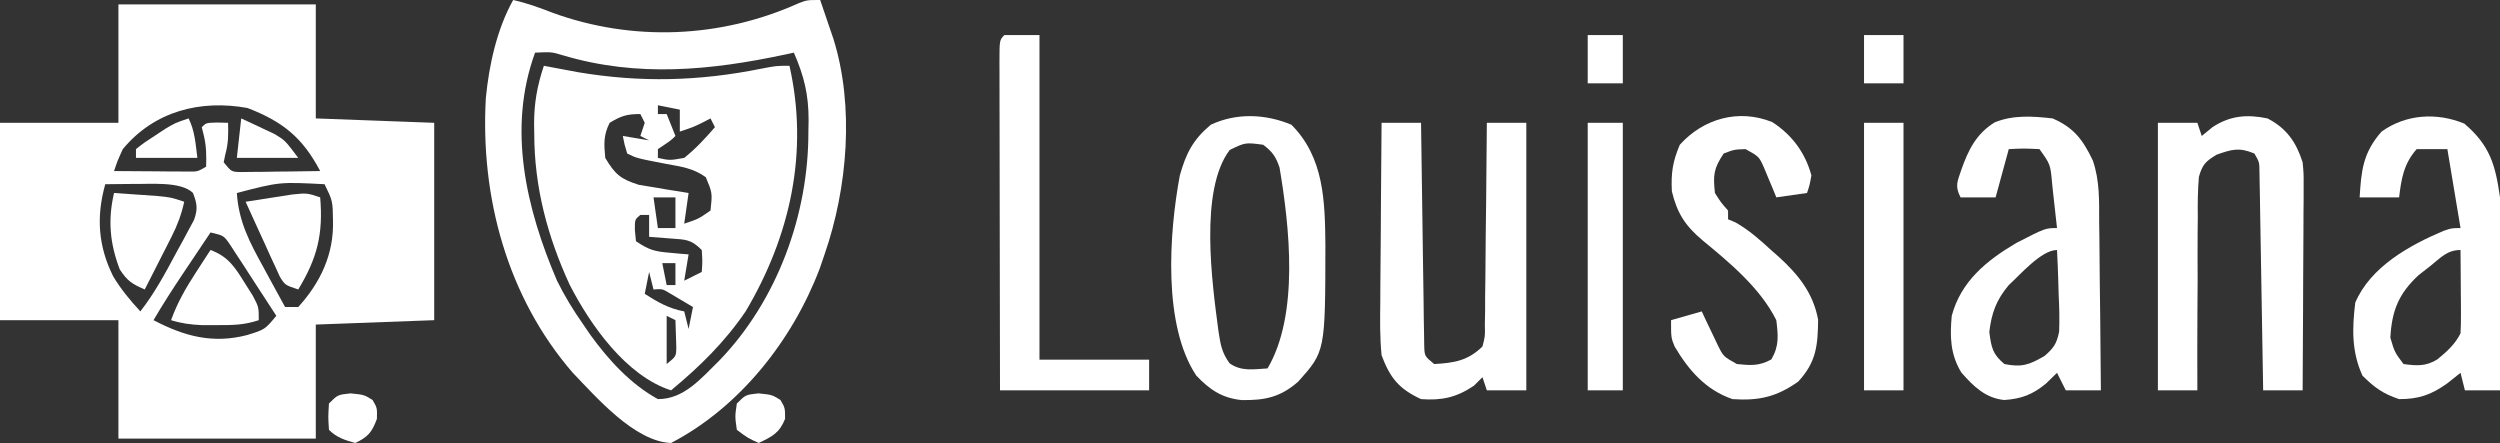 <?xml version="1.0" encoding="UTF-8"?>
<svg version="1.1" xmlns="http://www.w3.org/2000/svg" width="570" height="101">
<rect width="100%" height="100%" fill="#333333" stroke="none"/>
<path d="M0 0 C14.85 0 29.7 0 45 0 C45 8.58 45 17.16 45 26 C58.365 26.495 58.365 26.495 72 27 C72 41.85 72 56.7 72 72 C58.635 72.495 58.635 72.495 45 73 C45 81.58 45 90.16 45 99 C30.15 99 15.3 99 0 99 C0 90.09 0 81.18 0 72 C-8.91 72 -17.82 72 -27 72 C-27 57.15 -27 42.3 -27 27 C-18.09 27 -9.18 27 0 27 C0 18.09 0 9.18 0 0 Z M1 33 C-0.189 35.602 -0.189 35.602 -1 38 C2.125 38.029 5.25 38.047 8.375 38.062 C9.264 38.071 10.154 38.079 11.07 38.088 C11.921 38.091 12.772 38.094 13.648 38.098 C14.827 38.106 14.827 38.106 16.029 38.114 C18.078 38.126 18.078 38.126 20 37 C20.071 34.445 20.06 32.238 19.438 29.75 C19.293 29.172 19.149 28.595 19 28 C20 27 20 27 22.562 26.938 C23.769 26.968 23.769 26.968 25 27 C25.071 29.561 25.082 31.712 24.375 34.188 C24.251 34.786 24.128 35.384 24 36 C25.776 38.193 25.776 38.193 28.063 38.227 C28.89 38.217 29.718 38.206 30.57 38.195 C31.466 38.189 32.362 38.182 33.285 38.176 C34.222 38.159 35.159 38.142 36.125 38.125 C37.542 38.111 37.542 38.111 38.988 38.098 C41.326 38.074 43.663 38.041 46 38 C42.007 30.402 37.516 26.743 29.438 23.625 C18.729 21.678 8.202 24.305 1 33 Z M-3 41 C-5.079 48.387 -4.631 55.072 -1.223 61.949 C0.568 64.953 2.629 67.431 5 70 C8.295 65.768 10.73 61.22 13.25 56.5 C13.722 55.645 14.194 54.791 14.68 53.91 C15.121 53.084 15.561 52.258 16.016 51.406 C16.421 50.657 16.826 49.907 17.243 49.135 C18.134 46.623 17.944 45.458 17 43 C14.261 40.261 7.035 41.024 3.336 40.938 C1.224 40.938 -0.888 40.966 -3 41 Z M27 43 C27.417 49.536 29.925 54.263 33.062 59.938 C33.535 60.812 34.007 61.687 34.494 62.588 C35.653 64.731 36.822 66.868 38 69 C38.99 69 39.98 69 41 69 C46.1 63.394 49.142 56.897 48.922 49.312 C48.858 44.805 48.858 44.805 47 41 C36.722 40.47 36.722 40.47 27 43 Z M21 52 C19.394 54.395 17.79 56.791 16.188 59.188 C15.736 59.861 15.284 60.535 14.818 61.229 C12.452 64.769 10.15 68.322 8 72 C15.008 75.663 21.472 77.428 29.328 75.398 C33.407 74.131 33.407 74.131 36 71 C34.076 68.012 32.133 65.036 30.188 62.062 C29.367 60.787 29.367 60.787 28.529 59.486 C27.732 58.273 27.732 58.273 26.918 57.035 C26.431 56.286 25.944 55.537 25.442 54.766 C24.027 52.712 24.027 52.712 21 52 Z " fill="#FFFFFF" transform="translate(27,1)"/>
<path d="M0 0 C1.052 0.199 1.052 0.199 2.125 0.402 C3.074 0.579 4.022 0.756 5 0.938 C5.928 1.112 6.856 1.286 7.812 1.465 C22.083 3.861 35.443 3.518 49.586 0.656 C53 0 53 0 56 0 C60.432 19.667 56.198 38.829 46 56 C41.238 63.007 35.504 68.61 29 74 C18.753 70.695 10.611 59.121 5.888 49.925 C0.827 38.951 -2.177 27.639 -2.188 15.562 C-2.2 14.837 -2.212 14.112 -2.225 13.365 C-2.238 8.536 -1.528 4.584 0 0 Z M26 9 C26 9.66 26 10.32 26 11 C26.66 11 27.32 11 28 11 C28.66 12.65 29.32 14.3 30 16 C29 17 29 17 26 19 C26 19.66 26 20.32 26 21 C28.702 21.589 28.702 21.589 32 21 C34.62 18.913 36.816 16.533 39 14 C38.67 13.34 38.34 12.68 38 12 C37.402 12.309 36.804 12.619 36.188 12.938 C34 14 34 14 31 15 C31 13.35 31 11.7 31 10 C29.35 9.67 27.7 9.34 26 9 Z M15 13 C13.573 15.853 13.69 17.835 14 21 C16.206 24.716 17.496 25.843 21.672 27.145 C23.028 27.388 24.387 27.61 25.75 27.812 C26.447 27.933 27.145 28.054 27.863 28.178 C29.572 28.47 31.286 28.738 33 29 C32.67 31.31 32.34 33.62 32 36 C35.25 34.912 35.25 34.912 38 33 C38.428 28.994 38.428 28.994 36.926 25.406 C34.113 23.352 31.34 23.015 27.938 22.375 C21.141 21.07 21.141 21.07 19 20 C18.375 17.938 18.375 17.938 18 16 C20.97 16.495 20.97 16.495 24 17 C23.34 16.67 22.68 16.34 22 16 C22.33 15.01 22.66 14.02 23 13 C22.67 12.34 22.34 11.68 22 11 C18.871 11 17.626 11.425 15 13 Z M25 30 C25.33 32.31 25.66 34.62 26 37 C27.32 37 28.64 37 30 37 C30 34.69 30 32.38 30 30 C28.35 30 26.7 30 25 30 Z M22 34 C20.735 35.054 20.735 35.054 20.75 37.438 C20.832 38.283 20.915 39.129 21 40 C24.035 42.024 25.194 42.321 28.688 42.625 C29.496 42.7 30.304 42.775 31.137 42.852 C31.752 42.901 32.366 42.95 33 43 C32.67 44.98 32.34 46.96 32 49 C33.32 48.34 34.64 47.68 36 47 C36.167 44.584 36.167 44.584 36 42 C33.505 39.505 32.327 39.641 28.875 39.375 C27.965 39.3 27.055 39.225 26.117 39.148 C25.419 39.099 24.72 39.05 24 39 C24 37.35 24 35.7 24 34 C23.34 34 22.68 34 22 34 Z M27 45 C27.33 46.65 27.66 48.3 28 50 C28.66 50 29.32 50 30 50 C30 48.35 30 46.7 30 45 C29.01 45 28.02 45 27 45 Z M24 47 C23.67 48.65 23.34 50.3 23 52 C25.972 53.899 28.515 55.355 32 56 C32.33 57.32 32.66 58.64 33 60 C33.33 58.35 33.66 56.7 34 55 C32.329 54.01 32.329 54.01 30.625 53 C29.999 52.629 29.372 52.258 28.727 51.875 C27.025 50.849 27.025 50.849 25 51 C24.67 49.68 24.34 48.36 24 47 Z M28 57 C28 60.63 28 64.26 28 68 C30.183 66.239 30.183 66.239 30.195 64.055 C30.172 63.335 30.149 62.616 30.125 61.875 C30.063 59.957 30.063 59.957 30 58 C29.34 57.67 28.68 57.34 28 57 Z M25 61 C26 63 26 63 26 63 Z " fill="#FFFFFF" transform="translate(124,15)"/>
<path d="M0 0 C3.153 0.71 6.055 1.764 9.062 2.938 C27.295 9.544 47.313 8.711 65.012 0.77 C67 0 67 0 70 0 C70.65 1.895 71.295 3.791 71.938 5.688 C72.477 7.271 72.477 7.271 73.027 8.887 C77.837 24.28 76.232 42.921 71 58 C70.638 59.061 70.276 60.122 69.902 61.215 C63.694 77.567 51.676 92.837 36 101 C27.669 100.675 18.953 90.544 13.605 85.008 C-1.373 67.717 -7.497 44.902 -6.229 22.363 C-5.495 14.786 -3.714 6.675 0 0 Z M5 12 C-1.349 29.355 2.959 47.545 10 64 C11.755 67.543 13.721 70.773 16 74 C16.783 75.149 16.783 75.149 17.582 76.32 C21.734 82.057 26.74 87.558 33 91 C39.006 91.01 42.886 86.214 46.93 82.281 C60.221 68.553 67.385 48.875 67.312 29.938 C67.329 29.091 67.345 28.245 67.361 27.373 C67.366 21.579 66.326 17.309 64 12 C63.387 12.133 62.774 12.266 62.143 12.404 C45.028 16.062 28.378 17.681 11.383 12.621 C8.765 11.832 8.765 11.832 5 12 Z " fill="#FFFFFF" transform="translate(117,0)"/>
<path d="M0 0 C2.97 0 5.94 0 9 0 C9.012 0.989 9.012 0.989 9.025 1.999 C9.11 8.844 9.21 15.689 9.317 22.534 C9.356 25.091 9.391 27.648 9.422 30.205 C9.467 33.874 9.525 37.542 9.586 41.211 C9.597 42.36 9.609 43.509 9.621 44.693 C9.641 45.754 9.661 46.815 9.681 47.908 C9.694 48.845 9.708 49.782 9.722 50.747 C9.79 53.2 9.79 53.2 12 55 C16.577 54.746 19.684 54.235 23 51 C23.615 48.652 23.615 48.652 23.546 45.978 C23.575 44.447 23.575 44.447 23.606 42.884 C23.607 41.234 23.607 41.234 23.609 39.551 C23.626 38.423 23.642 37.295 23.659 36.133 C23.708 32.526 23.729 28.92 23.75 25.312 C23.778 22.869 23.808 20.426 23.84 17.982 C23.914 11.988 23.965 5.994 24 0 C26.97 0 29.94 0 33 0 C33 20.13 33 40.26 33 61 C30.03 61 27.06 61 24 61 C23.67 60.01 23.34 59.02 23 58 C22.041 58.959 22.041 58.959 21.062 59.938 C17.084 62.617 13.776 63.345 9 63 C3.945 60.66 1.932 58.149 0 53 C-0.406 48.937 -0.349 44.9 -0.293 40.82 C-0.289 39.652 -0.284 38.485 -0.28 37.281 C-0.263 33.562 -0.226 29.844 -0.188 26.125 C-0.172 23.599 -0.159 21.073 -0.146 18.547 C-0.113 12.364 -0.063 6.182 0 0 Z " fill="#FFFFFF" transform="translate(315,28)"/>
<path d="M0 0 C4.35 2.254 6.523 5.402 8 10 C8.241 12.575 8.241 12.575 8.227 15.341 C8.227 16.382 8.227 17.422 8.227 18.495 C8.216 19.606 8.206 20.718 8.195 21.863 C8.192 23.01 8.19 24.158 8.187 25.339 C8.176 28.997 8.15 32.655 8.125 36.312 C8.115 38.795 8.106 41.277 8.098 43.76 C8.076 49.84 8.042 55.92 8 62 C5.03 62 2.06 62 -1 62 C-1.01 61.353 -1.021 60.706 -1.031 60.039 C-1.139 53.324 -1.254 46.608 -1.372 39.893 C-1.416 37.385 -1.457 34.876 -1.497 32.368 C-1.555 28.768 -1.619 25.169 -1.684 21.57 C-1.7 20.443 -1.717 19.316 -1.734 18.155 C-1.754 17.114 -1.774 16.073 -1.795 15 C-1.81 14.081 -1.826 13.162 -1.842 12.215 C-1.861 9.959 -1.861 9.959 -3 8 C-6.48 6.567 -8.037 7.013 -11.623 8.271 C-14.097 9.765 -14.867 10.524 -15.653 13.338 C-15.911 16.426 -15.943 19.448 -15.902 22.547 C-15.921 24.236 -15.921 24.236 -15.94 25.96 C-15.971 29.557 -15.955 33.153 -15.938 36.75 C-15.951 39.189 -15.967 41.628 -15.986 44.066 C-16.027 50.045 -16.029 56.022 -16 62 C-18.97 62 -21.94 62 -25 62 C-25 41.87 -25 21.74 -25 1 C-22.03 1 -19.06 1 -16 1 C-15.67 1.99 -15.34 2.98 -15 4 C-14.196 3.34 -13.391 2.68 -12.562 2 C-8.544 -0.65 -4.674 -0.97 0 0 Z " fill="#FFFFFF" transform="translate(517,27)"/>
<path d="M0 0 C5.849 4.989 7.074 9.413 8.125 16.812 C8.36 20.352 8.36 23.868 8.32 27.414 C8.317 28.377 8.315 29.339 8.312 30.331 C8.301 33.366 8.276 36.402 8.25 39.438 C8.24 41.512 8.231 43.586 8.223 45.66 C8.201 50.711 8.166 55.762 8.125 60.812 C5.485 60.812 2.845 60.812 0.125 60.812 C-0.205 59.492 -0.535 58.172 -0.875 56.812 C-2.391 58.019 -2.391 58.019 -3.938 59.25 C-7.564 61.817 -10.343 62.812 -14.875 62.812 C-18.542 61.59 -20.524 60.164 -23.25 57.438 C-25.72 51.929 -25.597 46.752 -24.875 40.812 C-21.415 32.689 -12.572 27.75 -4.723 24.441 C-2.875 23.812 -2.875 23.812 -0.875 23.812 C-1.865 17.872 -2.855 11.932 -3.875 5.812 C-6.185 5.812 -8.495 5.812 -10.875 5.812 C-13.797 9.124 -14.373 12.499 -14.875 16.812 C-17.845 16.812 -20.815 16.812 -23.875 16.812 C-23.502 10.653 -23.101 6.609 -18.875 1.812 C-13.299 -2.17 -6.282 -2.595 0 0 Z M-7.812 32.5 C-8.688 33.184 -9.563 33.869 -10.465 34.574 C-14.983 38.77 -16.546 42.671 -16.875 48.812 C-15.899 52.118 -15.899 52.118 -13.875 54.812 C-10.923 55.224 -8.775 55.369 -6.18 53.766 C-3.99 51.967 -2.153 50.369 -0.875 47.812 C-0.792 46.364 -0.768 44.912 -0.777 43.461 C-0.781 42.61 -0.784 41.759 -0.787 40.883 C-0.795 39.993 -0.804 39.104 -0.812 38.188 C-0.817 37.29 -0.822 36.393 -0.826 35.469 C-0.838 33.25 -0.854 31.031 -0.875 28.812 C-3.963 28.812 -5.431 30.608 -7.812 32.5 Z " fill="#FFFFFF" transform="translate(561.875,28.188)"/>
<path d="M0 0 C7.454 7.454 7.656 17.467 7.753 27.45 C7.723 51.677 7.723 51.677 1.562 58.562 C-2.472 62.108 -6.004 62.866 -11.379 62.777 C-15.844 62.311 -18.664 60.379 -21.688 57.188 C-29.344 45.702 -27.893 24.711 -25.438 11.562 C-24.02 6.514 -22.43 3.393 -18.375 0 C-12.48 -2.757 -5.896 -2.466 0 0 Z M-14.051 5.742 C-21.052 14.933 -18.067 36.205 -16.625 47.062 C-16.175 50.044 -15.877 51.964 -14.094 54.395 C-11.384 56.306 -8.637 55.744 -5.438 55.562 C1.798 43.293 -0.417 23.248 -2.707 9.742 C-3.54 7.257 -4.354 6.137 -6.438 4.562 C-10.496 4.03 -10.496 4.03 -14.051 5.742 Z " fill="#FFFFFF" transform="translate(294.438,28.438)"/>
<path d="M0 0 C4.918 2.146 6.92 4.924 9.16 9.582 C10.762 14.191 10.604 18.885 10.609 23.719 C10.626 24.817 10.642 25.916 10.659 27.047 C10.708 30.532 10.729 34.016 10.75 37.5 C10.778 39.872 10.808 42.245 10.84 44.617 C10.914 50.411 10.965 56.205 11 62 C8.36 62 5.72 62 3 62 C2.34 60.68 1.68 59.36 1 58 C0.175 58.804 -0.65 59.609 -1.5 60.438 C-4.561 62.964 -7.092 63.931 -11.043 64.203 C-15.35 63.756 -18.071 61.057 -20.812 57.938 C-23.341 53.811 -23.444 49.699 -23 45 C-20.9 37.159 -15.107 32.422 -8.258 28.383 C-1.664 25 -1.664 25 1 25 C0.719 22.373 0.426 19.749 0.125 17.125 C0.046 16.379 -0.032 15.632 -0.113 14.863 C-0.508 10.474 -0.508 10.474 -3 7 C-6.583 6.833 -6.583 6.833 -10 7 C-10.99 10.63 -11.98 14.26 -13 18 C-15.64 18 -18.28 18 -21 18 C-22.324 15.352 -21.729 14.455 -20.812 11.688 C-19.218 7.18 -17.405 3.483 -13.207 0.895 C-8.953 -0.83 -4.499 -0.509 0 0 Z M-10 38 C-12.81 41.341 -13.918 44.305 -14.438 48.688 C-13.974 52.2 -13.722 53.731 -11 56 C-7.017 56.797 -5.334 56.195 -1.824 54.141 C0.259 52.329 0.928 51.353 1.483 48.621 C1.591 45.788 1.523 43.019 1.375 40.188 C1.348 39.208 1.321 38.229 1.293 37.221 C1.222 34.812 1.124 32.407 1 30 C-2.587 30 -7.459 35.706 -10 38 Z " fill="#FFFFFF" transform="translate(468,27)"/>
<path d="M0 0 C4.488 2.895 7.528 6.979 8.93 12.164 C8.523 14.41 8.523 14.41 7.93 16.164 C5.62 16.494 3.31 16.824 0.93 17.164 C0.676 16.538 0.422 15.911 0.16 15.266 C-0.184 14.448 -0.528 13.631 -0.883 12.789 C-1.219 11.977 -1.556 11.165 -1.902 10.328 C-3.015 7.863 -3.015 7.863 -6.07 6.164 C-8.654 6.247 -8.654 6.247 -11.07 7.164 C-13.396 10.653 -13.489 12.061 -13.07 16.164 C-11.651 18.392 -11.651 18.392 -10.07 20.164 C-10.07 20.824 -10.07 21.484 -10.07 22.164 C-9.266 22.499 -9.266 22.499 -8.445 22.84 C-5.28 24.605 -2.729 26.92 -0.07 29.352 C0.45 29.809 0.971 30.266 1.508 30.736 C5.943 34.774 9.342 38.98 10.461 45.043 C10.393 50.881 10.075 54.683 5.93 59.164 C0.99 62.658 -3.039 63.573 -9.07 63.164 C-15.183 61.043 -19.003 56.645 -22.242 51.191 C-23.07 49.164 -23.07 49.164 -23.07 45.164 C-20.76 44.504 -18.45 43.844 -16.07 43.164 C-15.744 43.863 -15.418 44.561 -15.082 45.281 C-14.645 46.191 -14.208 47.101 -13.758 48.039 C-13.329 48.944 -12.899 49.849 -12.457 50.781 C-11.15 53.429 -11.15 53.429 -8.07 55.164 C-4.983 55.486 -2.93 55.651 -0.195 54.102 C1.61 50.992 1.348 48.691 0.93 45.164 C-2.745 37.814 -9.683 32.073 -15.945 26.914 C-19.828 23.633 -21.678 20.793 -22.883 15.789 C-23.098 11.627 -22.705 9.003 -21.07 5.164 C-15.672 -0.821 -7.635 -3.083 0 0 Z " fill="#FFFFFF" transform="translate(404.07,27.836)"/>
<path d="M0 0 C2.64 0 5.28 0 8 0 C8 24.42 8 48.84 8 74 C16.25 74 24.5 74 33 74 C33 76.31 33 78.62 33 81 C21.78 81 10.56 81 -1 81 C-1.023 70.587 -1.041 60.173 -1.052 49.76 C-1.057 44.925 -1.064 40.09 -1.075 35.255 C-1.086 30.593 -1.092 25.931 -1.095 21.269 C-1.097 19.487 -1.1 17.704 -1.106 15.921 C-1.113 13.433 -1.114 10.945 -1.114 8.457 C-1.117 7.713 -1.121 6.968 -1.124 6.201 C-1.114 1.114 -1.114 1.114 0 0 Z " fill="#FFFFFF" transform="translate(229,8)"/>
<path d="M0 0 C2.97 0 5.94 0 9 0 C9 20.13 9 40.26 9 61 C6.03 61 3.06 61 0 61 C0 40.87 0 20.74 0 0 Z " fill="#FFFFFF" transform="translate(425,28)"/>
<path d="M0 0 C2.64 0 5.28 0 8 0 C8 20.13 8 40.26 8 61 C5.36 61 2.72 61 0 61 C0 40.87 0 20.74 0 0 Z " fill="#FFFFFF" transform="translate(362,28)"/>
<path d="M0 0 C0.714 8.346 -0.655 13.846 -5 21 C-8 20 -8 20 -9.167 18.142 C-9.528 17.352 -9.889 16.561 -10.262 15.746 C-10.658 14.892 -11.054 14.038 -11.463 13.158 C-12.069 11.811 -12.069 11.811 -12.688 10.438 C-13.311 9.085 -13.311 9.085 -13.947 7.705 C-14.974 5.474 -15.991 3.239 -17 1 C-14.731 0.637 -12.459 0.285 -10.188 -0.062 C-8.923 -0.26 -7.658 -0.457 -6.355 -0.66 C-3 -1 -3 -1 0 0 Z " fill="#FFFFFF" transform="translate(73,45)"/>
<path d="M0 0 C2.104 0.141 4.209 0.288 6.312 0.438 C8.07 0.559 8.07 0.559 9.863 0.684 C13 1 13 1 16 2 C15.373 4.862 14.478 7.281 13.152 9.891 C12.795 10.6 12.437 11.309 12.068 12.039 C11.695 12.769 11.322 13.498 10.938 14.25 C10.372 15.368 10.372 15.368 9.795 16.508 C8.867 18.34 7.934 20.17 7 22 C4.12 20.723 3.103 20.156 1.312 17.438 C-0.954 11.503 -1.437 6.193 0 0 Z " fill="#FFFFFF" transform="translate(26,44)"/>
<path d="M0 0 C4.024 1.505 5.521 3.851 7.75 7.438 C8.364 8.406 8.977 9.374 9.609 10.371 C11 13 11 13 11 16 C7.655 17.115 5.082 17.133 1.562 17.125 C0.429 17.128 -0.704 17.13 -1.871 17.133 C-4.452 17.023 -6.549 16.759 -9 16 C-7.567 12.041 -5.669 8.713 -3.375 5.188 C-2.743 4.212 -2.112 3.236 -1.461 2.23 C-0.738 1.126 -0.738 1.126 0 0 Z " fill="#FFFFFF" transform="translate(48,57)"/>
<path d="M0 0 C2.97 0 5.94 0 9 0 C9 3.63 9 7.26 9 11 C6.03 11 3.06 11 0 11 C0 7.37 0 3.74 0 0 Z " fill="#FFFFFF" transform="translate(425,8)"/>
<path d="M0 0 C2.64 0 5.28 0 8 0 C8 3.63 8 7.26 8 11 C5.36 11 2.72 11 0 11 C0 7.37 0 3.74 0 0 Z " fill="#FFFFFF" transform="translate(362,8)"/>
<path d="M0 0 C3.062 0.312 3.062 0.312 5 1.5 C6.062 3.312 6.062 3.312 6 5.812 C4.858 8.858 4.006 9.922 1.062 11.312 C-1.33 10.645 -3.158 10.092 -4.938 8.312 C-5.125 5.375 -5.125 5.375 -4.938 2.312 C-2.938 0.312 -2.938 0.312 0 0 Z M-2.938 3.312 C-1.938 7.312 -1.938 7.312 -1.938 7.312 Z M3.062 4.312 C4.062 6.312 4.062 6.312 4.062 6.312 Z M0.062 6.312 C1.062 8.312 1.062 8.312 1.062 8.312 Z " fill="#FFFFFF" transform="translate(79.938,89.688)"/>
<path d="M0 0 C3.062 0.312 3.062 0.312 5 1.5 C6.062 3.312 6.062 3.312 6.062 5.812 C4.763 9.06 3.144 9.811 0.062 11.312 C-2.438 10.188 -2.438 10.188 -4.938 8.312 C-5.375 5.25 -5.375 5.25 -4.938 2.312 C-2.938 0.312 -2.938 0.312 0 0 Z M-2.938 3.312 C-1.938 7.312 -1.938 7.312 -1.938 7.312 Z M3.062 4.312 C4.062 6.312 4.062 6.312 4.062 6.312 Z M0.062 6.312 C1.062 8.312 1.062 8.312 1.062 8.312 Z " fill="#FFFFFF" transform="translate(172.938,89.688)"/>
<path d="M0 0 C1.442 2.884 1.588 5.824 2 9 C-2.62 9 -7.24 9 -12 9 C-12 8.34 -12 7.68 -12 7 C-10.137 5.527 -10.137 5.527 -7.688 3.938 C-6.887 3.41 -6.086 2.883 -5.262 2.34 C-3 1 -3 1 0 0 Z " fill="#FFFFFF" transform="translate(43,27)"/>
<path d="M0 0 C1.61 0.737 3.213 1.49 4.812 2.25 C5.706 2.668 6.599 3.085 7.52 3.516 C10 5 10 5 13 9 C8.38 9 3.76 9 -1 9 C-0.67 6.03 -0.34 3.06 0 0 Z " fill="#FFFFFF" transform="translate(55,27)"/>
</svg>
